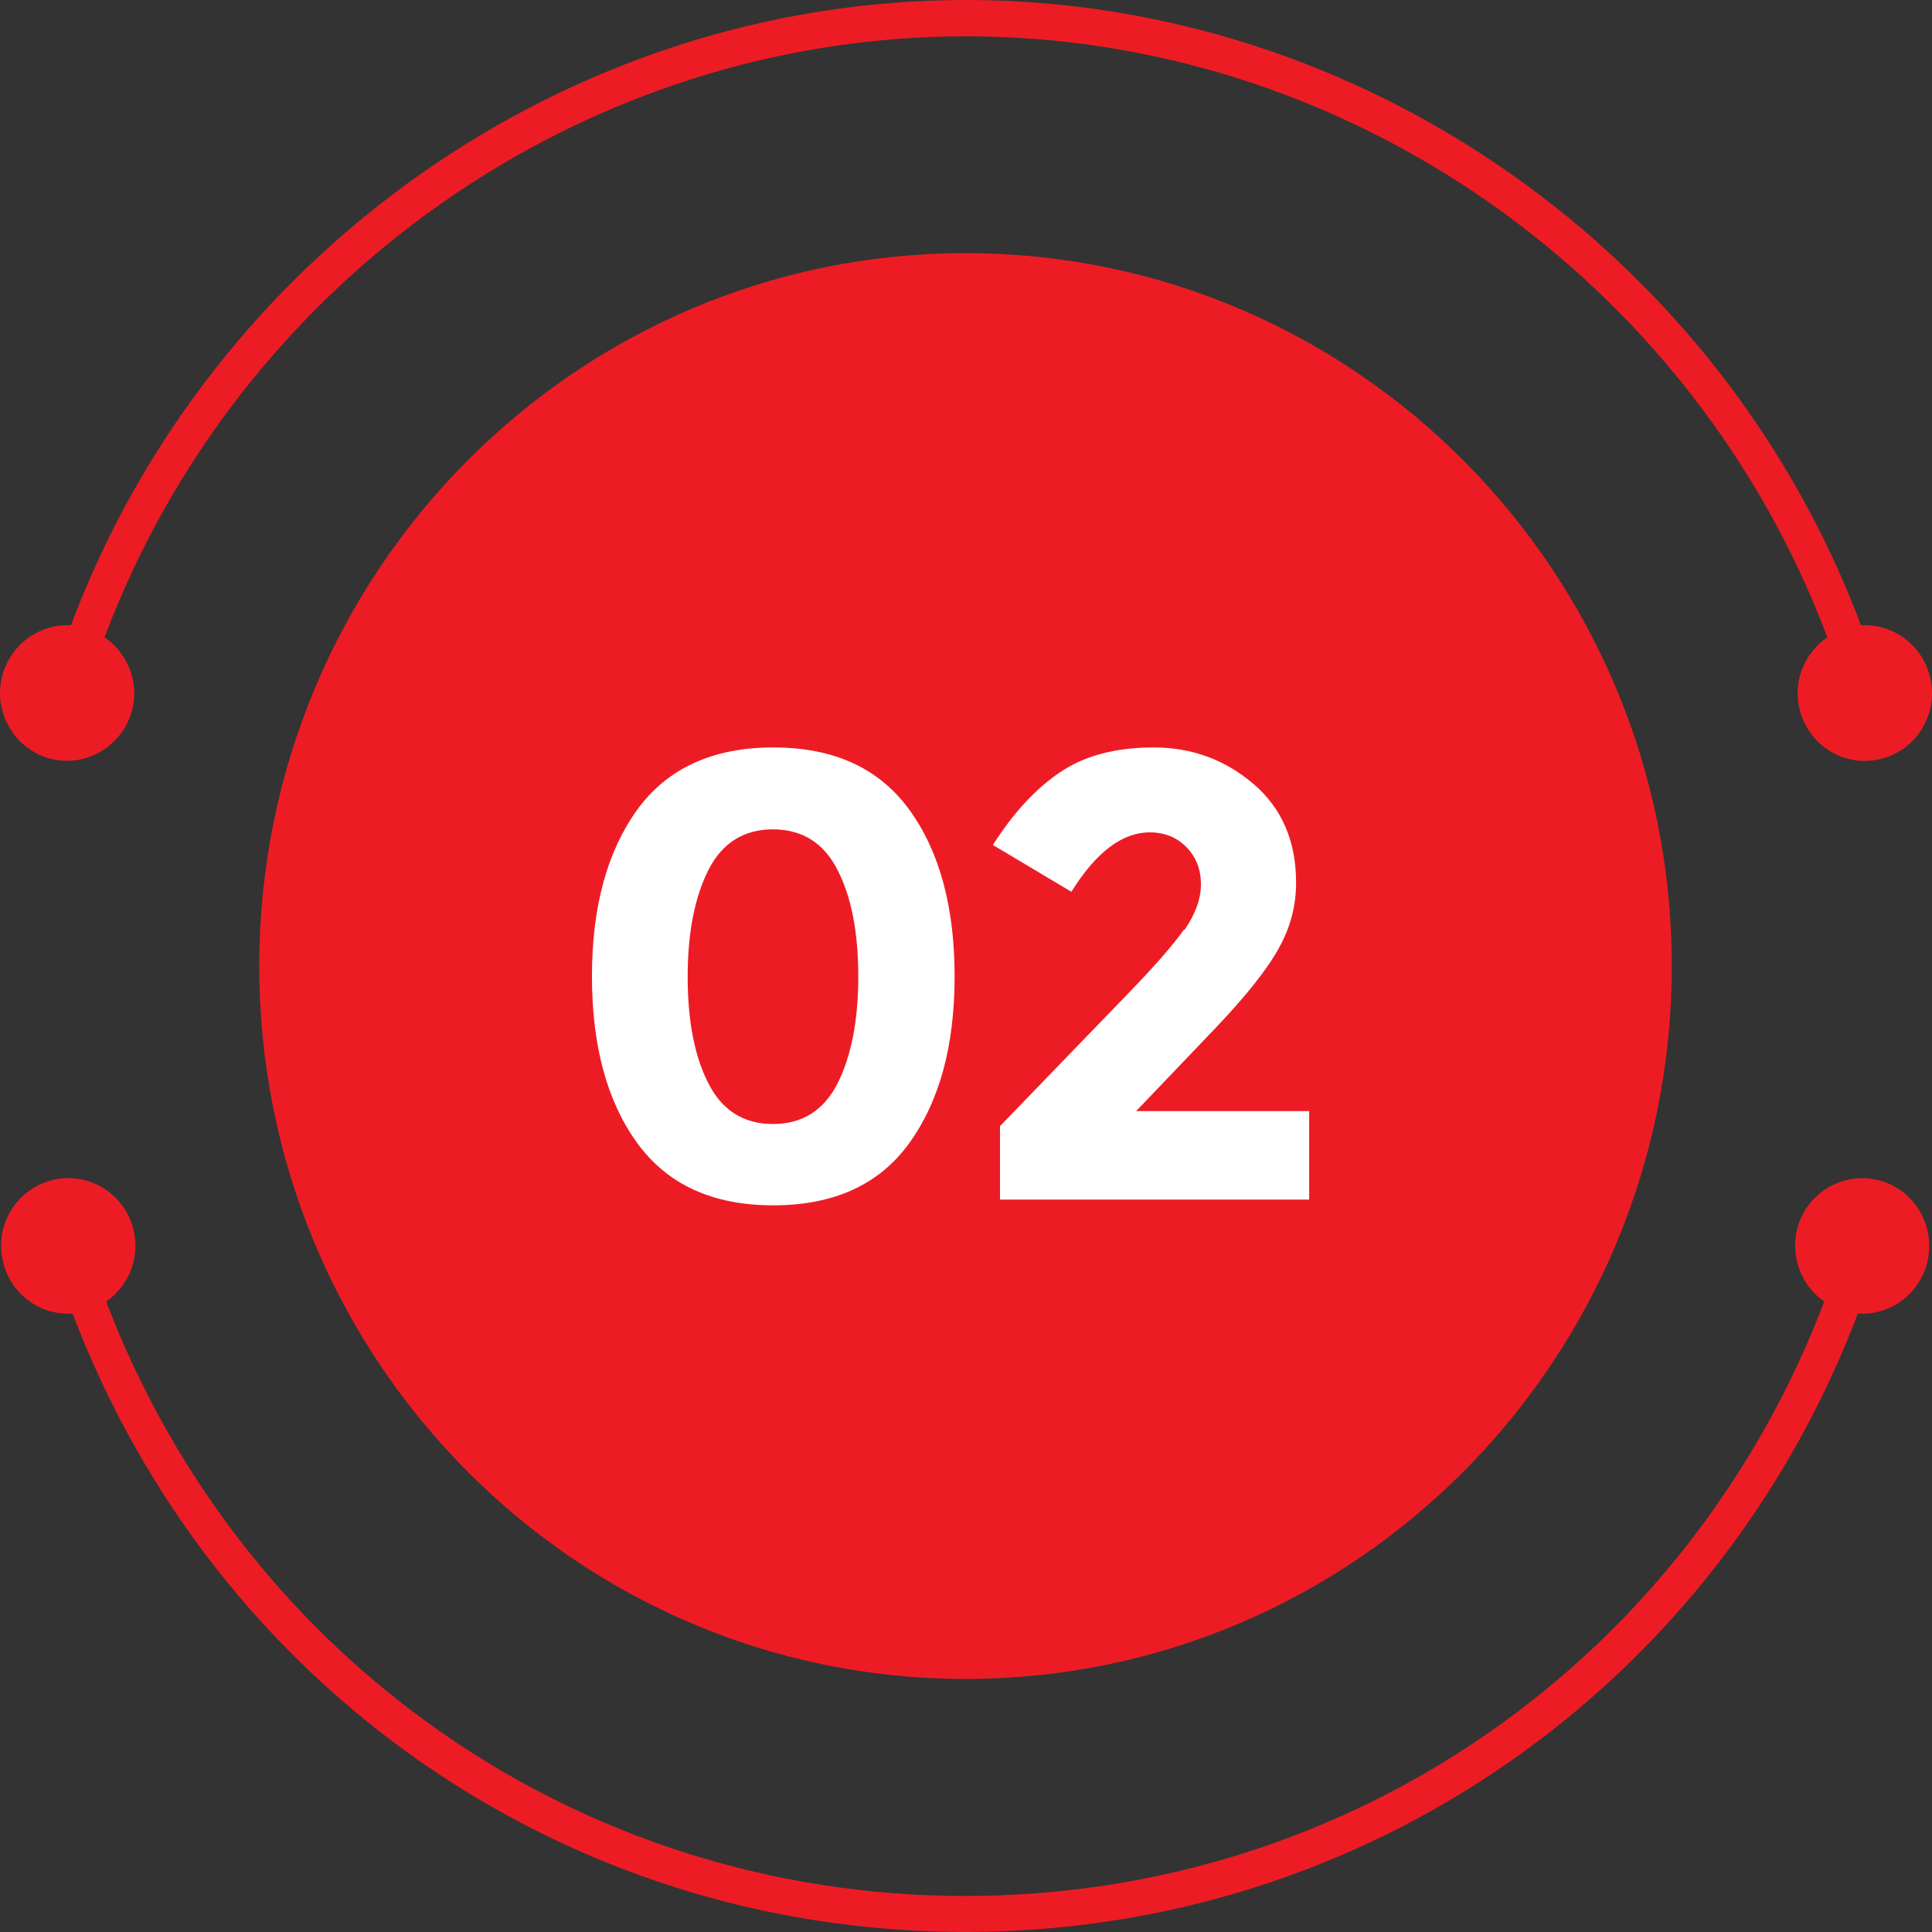 <svg width="48" height="48" viewBox="0 0 48 48" fill="none" xmlns="http://www.w3.org/2000/svg">
<rect x="0" y="0" width="48" height="48" fill="#333333" stroke="none"/>
<path d="M23.988 41.713C33.679 41.713 41.535 33.783 41.535 24.001C41.535 14.219 33.679 6.289 23.988 6.289C14.297 6.289 6.441 14.219 6.441 24.001C6.441 33.783 14.297 41.713 23.988 41.713Z" fill="#ED1C24"/>
<path d="M1.231 18.845C2.117 19.084 3.033 18.554 3.277 17.66C3.469 16.952 3.173 16.229 2.597 15.834C5.928 6.963 14.494 0.902 23.999 0.902C33.503 0.902 42.062 6.963 45.4 15.834C44.824 16.229 44.529 16.944 44.721 17.66C44.957 18.554 45.873 19.091 46.767 18.845C47.653 18.607 48.184 17.682 47.941 16.78C47.734 15.998 47.01 15.491 46.235 15.535C42.779 6.314 33.872 0 23.999 0C14.125 0 5.219 6.307 1.763 15.535C0.995 15.491 0.271 15.998 0.057 16.78C-0.18 17.675 0.345 18.599 1.231 18.845Z" fill="#ED1C24"/>
<path d="M46.712 29.333C45.825 29.087 44.902 29.609 44.658 30.503C44.467 31.212 44.755 31.942 45.323 32.337C41.933 41.238 33.559 47.105 23.981 47.105C14.402 47.105 6.028 41.23 2.638 32.337C3.207 31.942 3.502 31.219 3.303 30.503C3.059 29.609 2.136 29.079 1.25 29.333C0.363 29.579 -0.161 30.511 0.09 31.405C0.304 32.188 1.028 32.688 1.804 32.635C5.319 41.894 14.026 47.999 23.981 47.999C33.935 47.999 42.642 41.886 46.158 32.635C46.926 32.688 47.657 32.188 47.871 31.405C48.115 30.511 47.598 29.579 46.712 29.333Z" fill="#ED1C24"/>
<path d="M19.212 29.946C17.705 29.946 16.583 29.432 15.829 28.395C15.084 27.367 14.707 25.988 14.707 24.258C14.707 22.529 15.084 21.157 15.829 20.121C16.575 19.092 17.705 18.57 19.212 18.57C20.718 18.57 21.841 19.085 22.594 20.121C23.34 21.15 23.717 22.529 23.717 24.258C23.717 25.988 23.34 27.359 22.594 28.395C21.848 29.432 20.718 29.946 19.212 29.946ZM17.602 21.612C17.262 22.283 17.085 23.17 17.085 24.266C17.085 25.361 17.255 26.248 17.602 26.919C17.942 27.59 18.481 27.926 19.204 27.926C19.928 27.926 20.467 27.59 20.807 26.919C21.147 26.248 21.324 25.361 21.324 24.266C21.324 23.17 21.154 22.283 20.807 21.612C20.467 20.941 19.928 20.605 19.204 20.605C18.481 20.605 17.942 20.941 17.602 21.612Z" fill="white"/>
<path d="M29.424 23.11C29.697 22.715 29.837 22.335 29.837 21.97C29.837 21.604 29.719 21.299 29.483 21.053C29.247 20.807 28.936 20.68 28.567 20.68C27.88 20.68 27.231 21.172 26.618 22.156L24.668 20.993C25.177 20.195 25.731 19.592 26.344 19.182C26.95 18.772 27.725 18.57 28.663 18.57C29.601 18.57 30.428 18.869 31.137 19.472C31.846 20.076 32.201 20.896 32.201 21.932C32.201 22.499 32.06 23.043 31.772 23.557C31.484 24.079 30.96 24.743 30.192 25.548L28.227 27.605H32.526V29.804H24.845V27.978L28.035 24.676C28.678 24.012 29.136 23.49 29.416 23.095L29.424 23.11Z" fill="white"/>
</svg>
